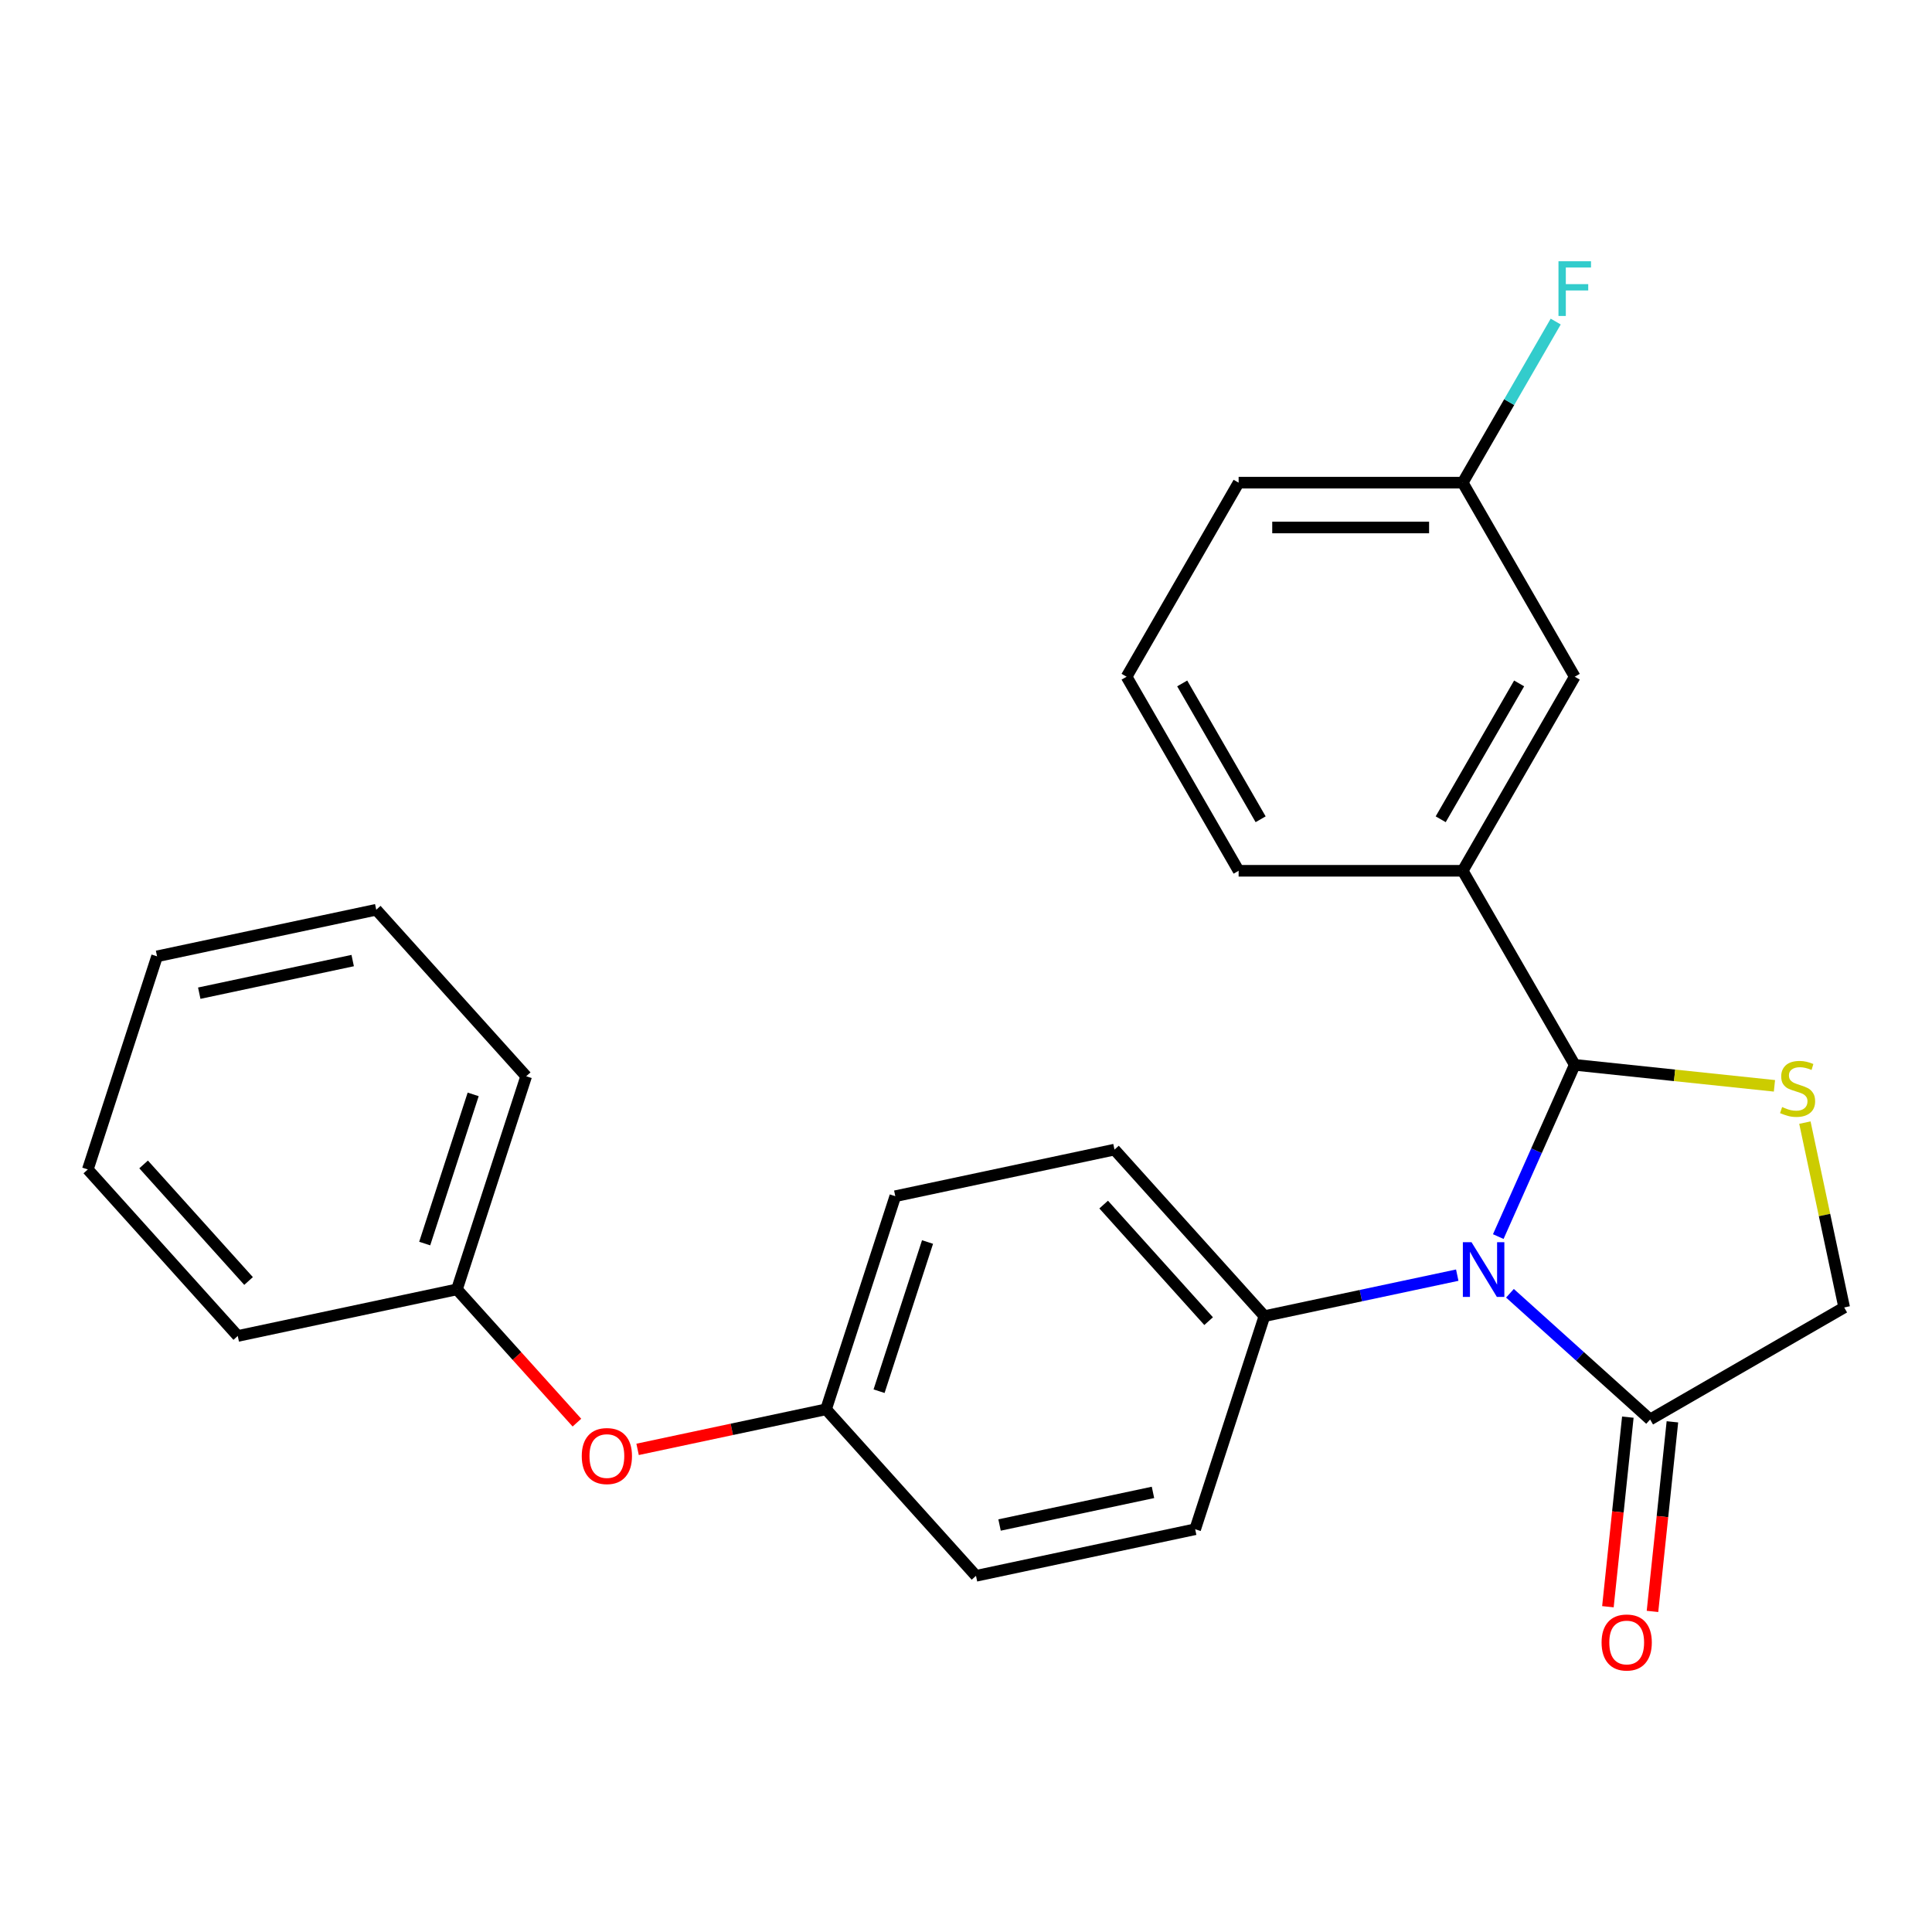 <?xml version='1.0' encoding='iso-8859-1'?>
<svg version='1.1' baseProfile='full'
              xmlns='http://www.w3.org/2000/svg'
                      xmlns:rdkit='http://www.rdkit.org/xml'
                      xmlns:xlink='http://www.w3.org/1999/xlink'
                  xml:space='preserve'
width='1000px' height='1000px' viewBox='0 0 1000 1000'>
<!-- END OF HEADER -->
<rect style='opacity:1.0;fill:#FFFFFF;stroke:none' width='1000' height='1000' x='0' y='0'> </rect>
<path class='bond-0' d='M 775.505,640.056 L 795.295,595.608' style='fill:none;fill-rule:evenodd;stroke:#0000FF;stroke-width:6px;stroke-linecap:butt;stroke-linejoin:miter;stroke-opacity:1' />
<path class='bond-0' d='M 795.295,595.608 L 815.084,551.16' style='fill:none;fill-rule:evenodd;stroke:#000000;stroke-width:6px;stroke-linecap:butt;stroke-linejoin:miter;stroke-opacity:1' />
<path class='bond-2' d='M 781.549,669.396 L 817.825,702.06' style='fill:none;fill-rule:evenodd;stroke:#0000FF;stroke-width:6px;stroke-linecap:butt;stroke-linejoin:miter;stroke-opacity:1' />
<path class='bond-2' d='M 817.825,702.06 L 854.102,734.723' style='fill:none;fill-rule:evenodd;stroke:#000000;stroke-width:6px;stroke-linecap:butt;stroke-linejoin:miter;stroke-opacity:1' />
<path class='bond-4' d='M 754.27,660.014 L 704.366,670.622' style='fill:none;fill-rule:evenodd;stroke:#0000FF;stroke-width:6px;stroke-linecap:butt;stroke-linejoin:miter;stroke-opacity:1' />
<path class='bond-4' d='M 704.366,670.622 L 654.462,681.229' style='fill:none;fill-rule:evenodd;stroke:#000000;stroke-width:6px;stroke-linecap:butt;stroke-linejoin:miter;stroke-opacity:1' />
<path class='bond-1' d='M 815.084,551.16 L 866.768,556.592' style='fill:none;fill-rule:evenodd;stroke:#000000;stroke-width:6px;stroke-linecap:butt;stroke-linejoin:miter;stroke-opacity:1' />
<path class='bond-1' d='M 866.768,556.592 L 918.452,562.024' style='fill:none;fill-rule:evenodd;stroke:#CCCC00;stroke-width:6px;stroke-linecap:butt;stroke-linejoin:miter;stroke-opacity:1' />
<path class='bond-3' d='M 815.084,551.16 L 757.093,450.716' style='fill:none;fill-rule:evenodd;stroke:#000000;stroke-width:6px;stroke-linecap:butt;stroke-linejoin:miter;stroke-opacity:1' />
<path class='bond-25' d='M 934.21,581.063 L 944.378,628.897' style='fill:none;fill-rule:evenodd;stroke:#CCCC00;stroke-width:6px;stroke-linecap:butt;stroke-linejoin:miter;stroke-opacity:1' />
<path class='bond-25' d='M 944.378,628.897 L 954.545,676.731' style='fill:none;fill-rule:evenodd;stroke:#000000;stroke-width:6px;stroke-linecap:butt;stroke-linejoin:miter;stroke-opacity:1' />
<path class='bond-5' d='M 854.102,734.723 L 954.545,676.731' style='fill:none;fill-rule:evenodd;stroke:#000000;stroke-width:6px;stroke-linecap:butt;stroke-linejoin:miter;stroke-opacity:1' />
<path class='bond-7' d='M 842.567,733.51 L 837.41,782.574' style='fill:none;fill-rule:evenodd;stroke:#000000;stroke-width:6px;stroke-linecap:butt;stroke-linejoin:miter;stroke-opacity:1' />
<path class='bond-7' d='M 837.41,782.574 L 832.253,831.638' style='fill:none;fill-rule:evenodd;stroke:#FF0000;stroke-width:6px;stroke-linecap:butt;stroke-linejoin:miter;stroke-opacity:1' />
<path class='bond-7' d='M 865.636,735.935 L 860.48,784.999' style='fill:none;fill-rule:evenodd;stroke:#000000;stroke-width:6px;stroke-linecap:butt;stroke-linejoin:miter;stroke-opacity:1' />
<path class='bond-7' d='M 860.48,784.999 L 855.323,834.063' style='fill:none;fill-rule:evenodd;stroke:#FF0000;stroke-width:6px;stroke-linecap:butt;stroke-linejoin:miter;stroke-opacity:1' />
<path class='bond-6' d='M 757.093,450.716 L 815.084,350.272' style='fill:none;fill-rule:evenodd;stroke:#000000;stroke-width:6px;stroke-linecap:butt;stroke-linejoin:miter;stroke-opacity:1' />
<path class='bond-6' d='M 745.703,424.051 L 786.297,353.741' style='fill:none;fill-rule:evenodd;stroke:#000000;stroke-width:6px;stroke-linecap:butt;stroke-linejoin:miter;stroke-opacity:1' />
<path class='bond-17' d='M 757.093,450.716 L 641.11,450.716' style='fill:none;fill-rule:evenodd;stroke:#000000;stroke-width:6px;stroke-linecap:butt;stroke-linejoin:miter;stroke-opacity:1' />
<path class='bond-8' d='M 654.462,681.229 L 576.854,595.038' style='fill:none;fill-rule:evenodd;stroke:#000000;stroke-width:6px;stroke-linecap:butt;stroke-linejoin:miter;stroke-opacity:1' />
<path class='bond-8' d='M 625.582,683.822 L 571.257,623.488' style='fill:none;fill-rule:evenodd;stroke:#000000;stroke-width:6px;stroke-linecap:butt;stroke-linejoin:miter;stroke-opacity:1' />
<path class='bond-9' d='M 654.462,681.229 L 618.621,791.535' style='fill:none;fill-rule:evenodd;stroke:#000000;stroke-width:6px;stroke-linecap:butt;stroke-linejoin:miter;stroke-opacity:1' />
<path class='bond-12' d='M 815.084,350.272 L 757.093,249.828' style='fill:none;fill-rule:evenodd;stroke:#000000;stroke-width:6px;stroke-linecap:butt;stroke-linejoin:miter;stroke-opacity:1' />
<path class='bond-14' d='M 576.854,595.038 L 463.406,619.152' style='fill:none;fill-rule:evenodd;stroke:#000000;stroke-width:6px;stroke-linecap:butt;stroke-linejoin:miter;stroke-opacity:1' />
<path class='bond-13' d='M 618.621,791.535 L 505.173,815.65' style='fill:none;fill-rule:evenodd;stroke:#000000;stroke-width:6px;stroke-linecap:butt;stroke-linejoin:miter;stroke-opacity:1' />
<path class='bond-13' d='M 596.781,772.463 L 517.367,789.343' style='fill:none;fill-rule:evenodd;stroke:#000000;stroke-width:6px;stroke-linecap:butt;stroke-linejoin:miter;stroke-opacity:1' />
<path class='bond-10' d='M 330.017,750.192 L 378.791,739.825' style='fill:none;fill-rule:evenodd;stroke:#FF0000;stroke-width:6px;stroke-linecap:butt;stroke-linejoin:miter;stroke-opacity:1' />
<path class='bond-10' d='M 378.791,739.825 L 427.566,729.458' style='fill:none;fill-rule:evenodd;stroke:#000000;stroke-width:6px;stroke-linecap:butt;stroke-linejoin:miter;stroke-opacity:1' />
<path class='bond-15' d='M 298.613,736.352 L 267.562,701.866' style='fill:none;fill-rule:evenodd;stroke:#FF0000;stroke-width:6px;stroke-linecap:butt;stroke-linejoin:miter;stroke-opacity:1' />
<path class='bond-15' d='M 267.562,701.866 L 236.51,667.38' style='fill:none;fill-rule:evenodd;stroke:#000000;stroke-width:6px;stroke-linecap:butt;stroke-linejoin:miter;stroke-opacity:1' />
<path class='bond-11' d='M 427.566,729.458 L 505.173,815.65' style='fill:none;fill-rule:evenodd;stroke:#000000;stroke-width:6px;stroke-linecap:butt;stroke-linejoin:miter;stroke-opacity:1' />
<path class='bond-26' d='M 427.566,729.458 L 463.406,619.152' style='fill:none;fill-rule:evenodd;stroke:#000000;stroke-width:6px;stroke-linecap:butt;stroke-linejoin:miter;stroke-opacity:1' />
<path class='bond-26' d='M 455.003,720.08 L 480.091,642.866' style='fill:none;fill-rule:evenodd;stroke:#000000;stroke-width:6px;stroke-linecap:butt;stroke-linejoin:miter;stroke-opacity:1' />
<path class='bond-16' d='M 757.093,249.828 L 781.164,208.136' style='fill:none;fill-rule:evenodd;stroke:#000000;stroke-width:6px;stroke-linecap:butt;stroke-linejoin:miter;stroke-opacity:1' />
<path class='bond-16' d='M 781.164,208.136 L 805.235,166.444' style='fill:none;fill-rule:evenodd;stroke:#33CCCC;stroke-width:6px;stroke-linecap:butt;stroke-linejoin:miter;stroke-opacity:1' />
<path class='bond-27' d='M 757.093,249.828 L 641.11,249.828' style='fill:none;fill-rule:evenodd;stroke:#000000;stroke-width:6px;stroke-linecap:butt;stroke-linejoin:miter;stroke-opacity:1' />
<path class='bond-27' d='M 739.695,273.025 L 658.508,273.025' style='fill:none;fill-rule:evenodd;stroke:#000000;stroke-width:6px;stroke-linecap:butt;stroke-linejoin:miter;stroke-opacity:1' />
<path class='bond-20' d='M 236.51,667.38 L 272.351,557.074' style='fill:none;fill-rule:evenodd;stroke:#000000;stroke-width:6px;stroke-linecap:butt;stroke-linejoin:miter;stroke-opacity:1' />
<path class='bond-20' d='M 219.825,643.666 L 244.913,566.452' style='fill:none;fill-rule:evenodd;stroke:#000000;stroke-width:6px;stroke-linecap:butt;stroke-linejoin:miter;stroke-opacity:1' />
<path class='bond-21' d='M 236.51,667.38 L 123.062,691.494' style='fill:none;fill-rule:evenodd;stroke:#000000;stroke-width:6px;stroke-linecap:butt;stroke-linejoin:miter;stroke-opacity:1' />
<path class='bond-18' d='M 641.11,450.716 L 583.119,350.272' style='fill:none;fill-rule:evenodd;stroke:#000000;stroke-width:6px;stroke-linecap:butt;stroke-linejoin:miter;stroke-opacity:1' />
<path class='bond-18' d='M 652.5,424.051 L 611.906,353.741' style='fill:none;fill-rule:evenodd;stroke:#000000;stroke-width:6px;stroke-linecap:butt;stroke-linejoin:miter;stroke-opacity:1' />
<path class='bond-19' d='M 583.119,350.272 L 641.11,249.828' style='fill:none;fill-rule:evenodd;stroke:#000000;stroke-width:6px;stroke-linecap:butt;stroke-linejoin:miter;stroke-opacity:1' />
<path class='bond-23' d='M 272.351,557.074 L 194.743,470.882' style='fill:none;fill-rule:evenodd;stroke:#000000;stroke-width:6px;stroke-linecap:butt;stroke-linejoin:miter;stroke-opacity:1' />
<path class='bond-22' d='M 123.062,691.494 L 45.455,605.302' style='fill:none;fill-rule:evenodd;stroke:#000000;stroke-width:6px;stroke-linecap:butt;stroke-linejoin:miter;stroke-opacity:1' />
<path class='bond-22' d='M 128.659,663.044 L 74.334,602.71' style='fill:none;fill-rule:evenodd;stroke:#000000;stroke-width:6px;stroke-linecap:butt;stroke-linejoin:miter;stroke-opacity:1' />
<path class='bond-24' d='M 45.455,605.302 L 81.295,494.996' style='fill:none;fill-rule:evenodd;stroke:#000000;stroke-width:6px;stroke-linecap:butt;stroke-linejoin:miter;stroke-opacity:1' />
<path class='bond-28' d='M 194.743,470.882 L 81.295,494.996' style='fill:none;fill-rule:evenodd;stroke:#000000;stroke-width:6px;stroke-linecap:butt;stroke-linejoin:miter;stroke-opacity:1' />
<path class='bond-28' d='M 182.549,497.189 L 103.135,514.069' style='fill:none;fill-rule:evenodd;stroke:#000000;stroke-width:6px;stroke-linecap:butt;stroke-linejoin:miter;stroke-opacity:1' />
<path  class='atom-0' d='M 761.65 642.955
L 770.93 657.955
Q 771.85 659.435, 773.33 662.115
Q 774.81 664.795, 774.89 664.955
L 774.89 642.955
L 778.65 642.955
L 778.65 671.275
L 774.77 671.275
L 764.81 654.875
Q 763.65 652.955, 762.41 650.755
Q 761.21 648.555, 760.85 647.875
L 760.85 671.275
L 757.17 671.275
L 757.17 642.955
L 761.65 642.955
' fill='#0000FF'/>
<path  class='atom-2' d='M 922.431 573.003
Q 922.751 573.123, 924.071 573.683
Q 925.391 574.243, 926.831 574.603
Q 928.311 574.923, 929.751 574.923
Q 932.431 574.923, 933.991 573.643
Q 935.551 572.323, 935.551 570.043
Q 935.551 568.483, 934.751 567.523
Q 933.991 566.563, 932.791 566.043
Q 931.591 565.523, 929.591 564.923
Q 927.071 564.163, 925.551 563.443
Q 924.071 562.723, 922.991 561.203
Q 921.951 559.683, 921.951 557.123
Q 921.951 553.563, 924.351 551.363
Q 926.791 549.163, 931.591 549.163
Q 934.871 549.163, 938.591 550.723
L 937.671 553.803
Q 934.271 552.403, 931.711 552.403
Q 928.951 552.403, 927.431 553.563
Q 925.911 554.683, 925.951 556.643
Q 925.951 558.163, 926.711 559.083
Q 927.511 560.003, 928.631 560.523
Q 929.791 561.043, 931.711 561.643
Q 934.271 562.443, 935.791 563.243
Q 937.311 564.043, 938.391 565.683
Q 939.511 567.283, 939.511 570.043
Q 939.511 573.963, 936.871 576.083
Q 934.271 578.163, 929.911 578.163
Q 927.391 578.163, 925.471 577.603
Q 923.591 577.083, 921.351 576.163
L 922.431 573.003
' fill='#CCCC00'/>
<path  class='atom-8' d='M 828.978 850.15
Q 828.978 843.35, 832.338 839.55
Q 835.698 835.75, 841.978 835.75
Q 848.258 835.75, 851.618 839.55
Q 854.978 843.35, 854.978 850.15
Q 854.978 857.03, 851.578 860.95
Q 848.178 864.83, 841.978 864.83
Q 835.738 864.83, 832.338 860.95
Q 828.978 857.07, 828.978 850.15
M 841.978 861.63
Q 846.298 861.63, 848.618 858.75
Q 850.978 855.83, 850.978 850.15
Q 850.978 844.59, 848.618 841.79
Q 846.298 838.95, 841.978 838.95
Q 837.658 838.95, 835.298 841.75
Q 832.978 844.55, 832.978 850.15
Q 832.978 855.87, 835.298 858.75
Q 837.658 861.63, 841.978 861.63
' fill='#FF0000'/>
<path  class='atom-11' d='M 301.118 753.652
Q 301.118 746.852, 304.478 743.052
Q 307.838 739.252, 314.118 739.252
Q 320.398 739.252, 323.758 743.052
Q 327.118 746.852, 327.118 753.652
Q 327.118 760.532, 323.718 764.452
Q 320.318 768.332, 314.118 768.332
Q 307.878 768.332, 304.478 764.452
Q 301.118 760.572, 301.118 753.652
M 314.118 765.132
Q 318.438 765.132, 320.758 762.252
Q 323.118 759.332, 323.118 753.652
Q 323.118 748.092, 320.758 745.292
Q 318.438 742.452, 314.118 742.452
Q 309.798 742.452, 307.438 745.252
Q 305.118 748.052, 305.118 753.652
Q 305.118 759.372, 307.438 762.252
Q 309.798 765.132, 314.118 765.132
' fill='#FF0000'/>
<path  class='atom-17' d='M 806.664 135.225
L 823.504 135.225
L 823.504 138.465
L 810.464 138.465
L 810.464 147.065
L 822.064 147.065
L 822.064 150.345
L 810.464 150.345
L 810.464 163.545
L 806.664 163.545
L 806.664 135.225
' fill='#33CCCC'/>
</svg>
